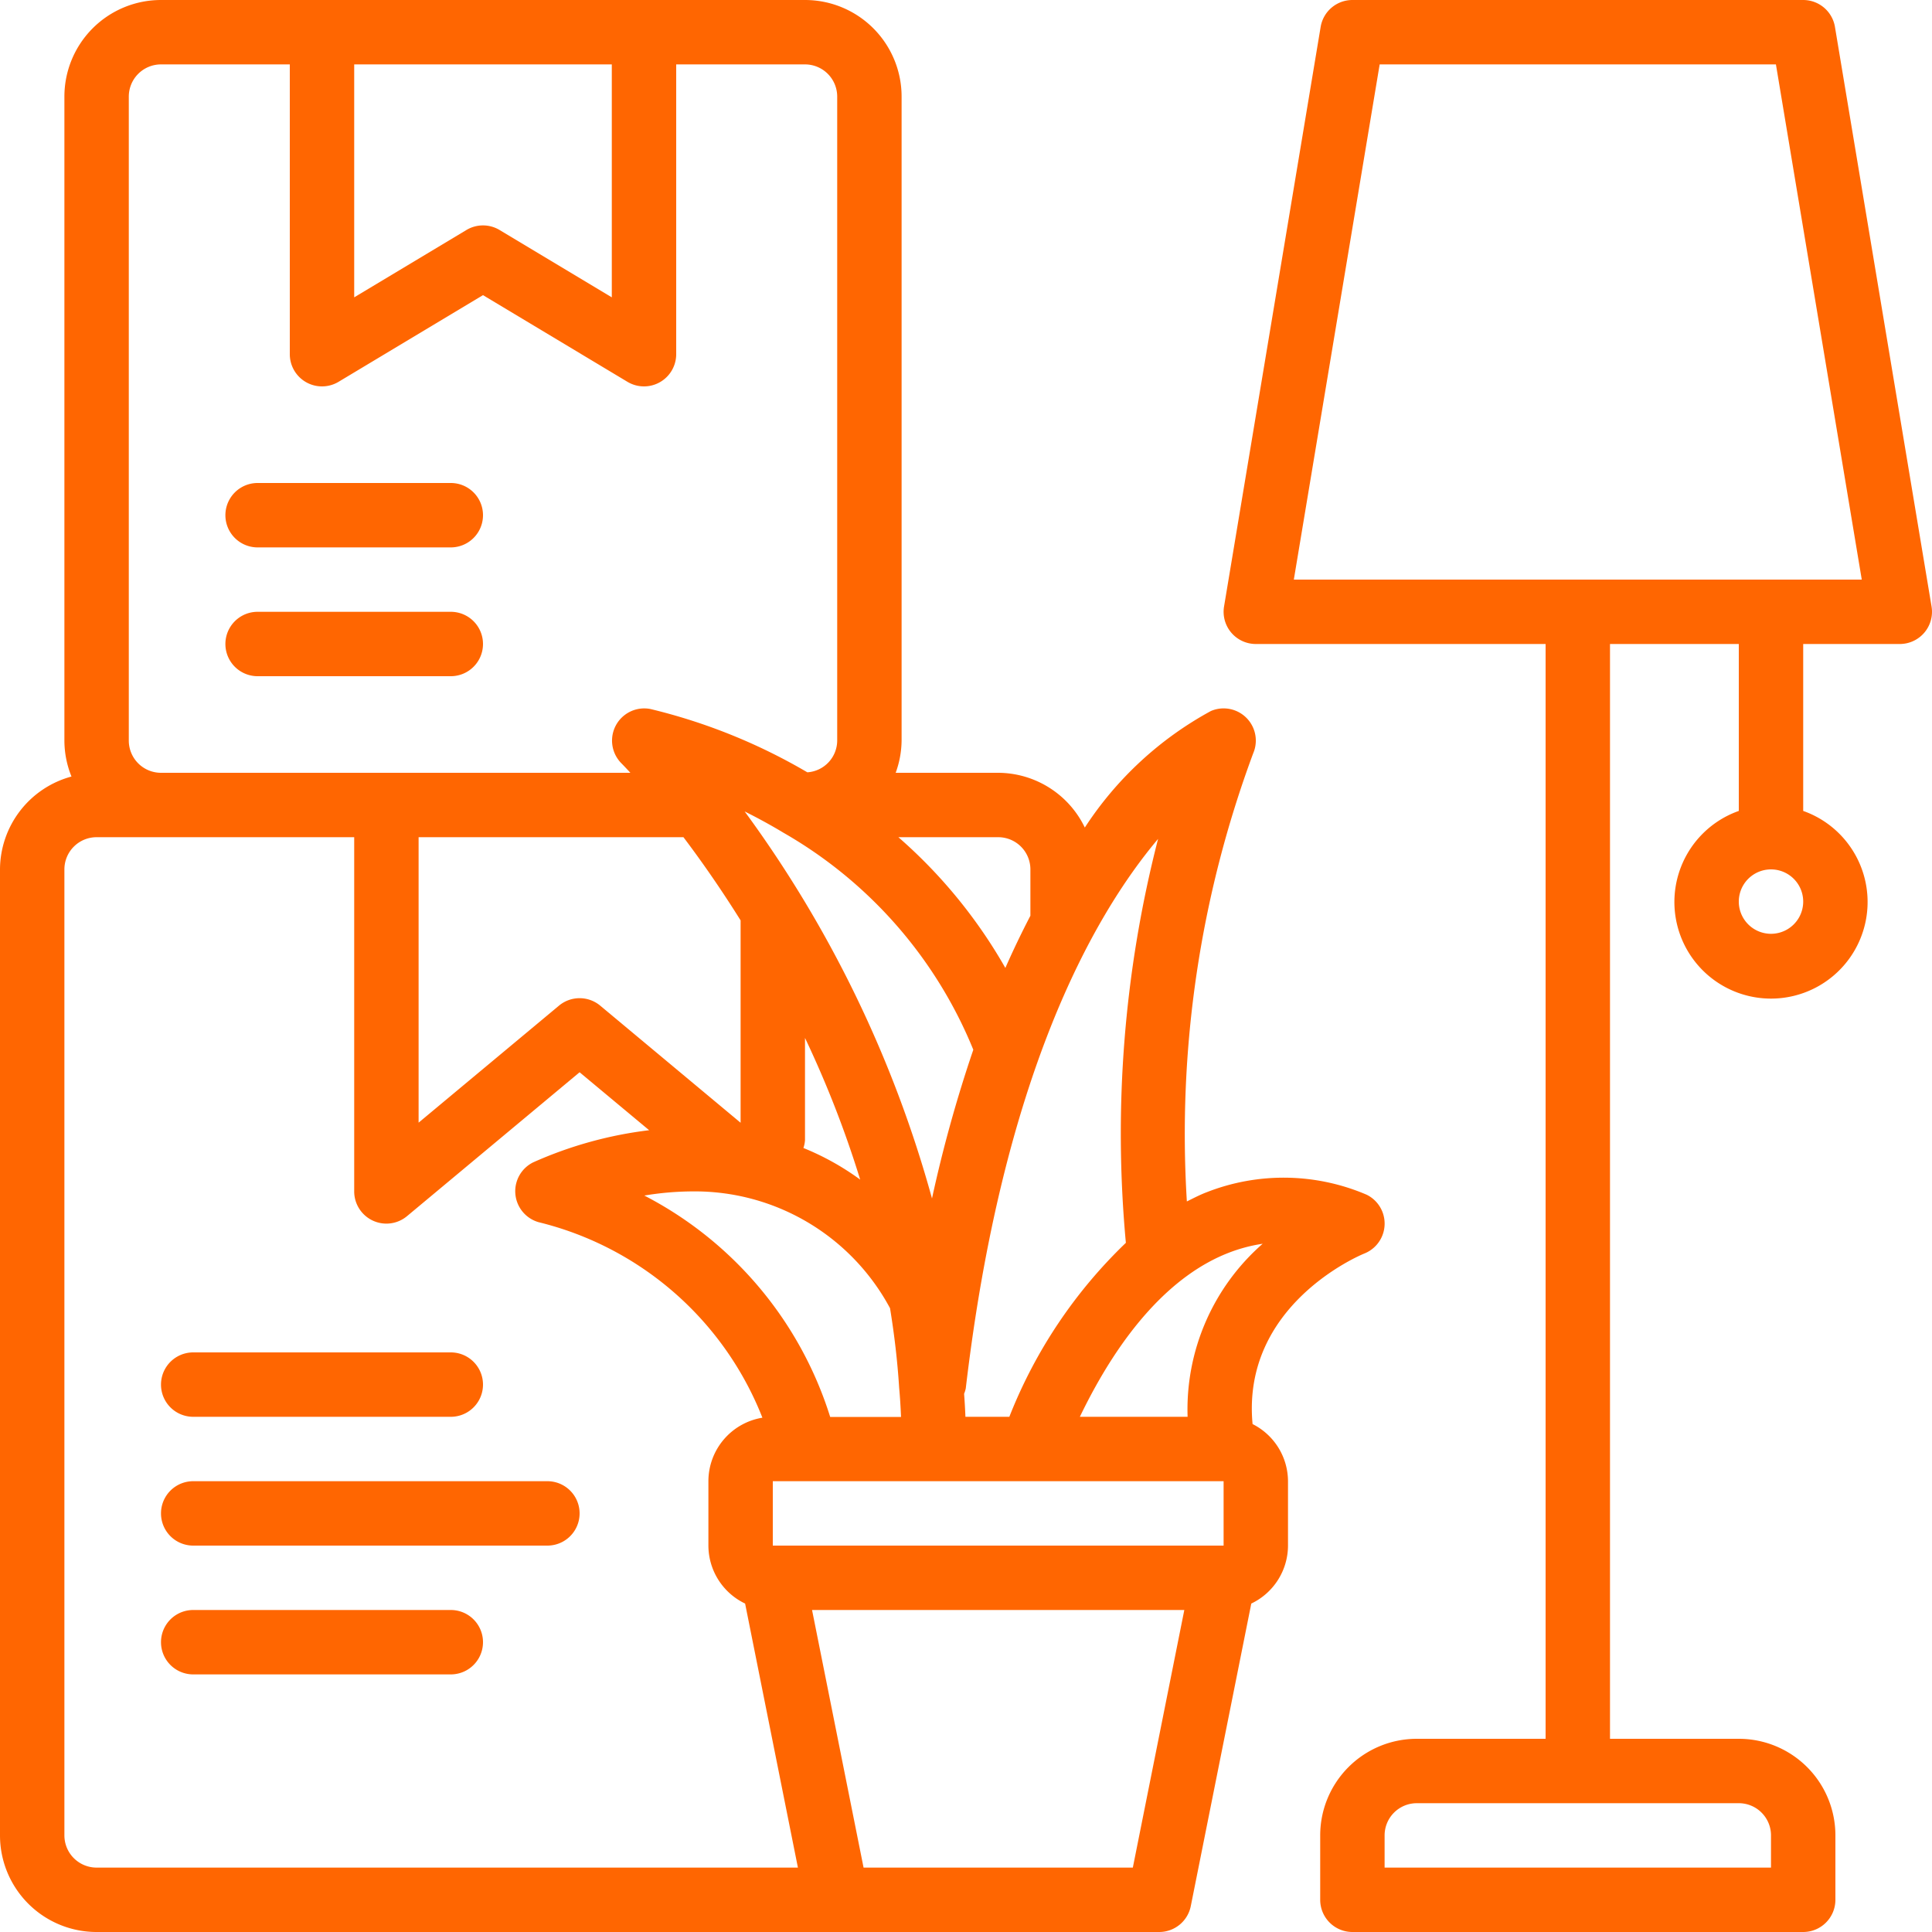 <?xml version="1.0" encoding="iso-8859-1"?>
<svg width="60" height="60" fill="none" xmlns="http://www.w3.org/2000/svg"><path d="M56 0H42a1 1 0 00-.986.835l-3 18A1 1 0 0039 20h9v34h-4a3 3 0 00-3 3v2a1 1 0 001 1h14a1 1 0 001-1v-2a3 3 0 00-3-3h-4V20h4v5.184a3 3 0 102 0V20h3a1 1 0 00.986-1.165l-3-18A1 1 0 0056 0zm-1 57v1H43v-1a1 1 0 011-1h10a1 1 0 011 1zm0-28a1 1 0 110-2 1 1 0 010 2zM40.181 18l2.666-16h12.306l2.666 16H40.181z" fill="#FF6601"/><path d="M42.371 38.929a1 1 0 00.076-1.824 6.544 6.544 0 00-4.975-.078c-.209.079-.41.185-.613.285a33.973 33.973 0 012.061-13.919 1 1 0 00-1.314-1.312A10.86 10.86 0 0033.69 25.7 3 3 0 0031 24h-3.184c.118-.32.18-.659.184-1V3a3 3 0 00-3-3H5a3 3 0 00-3 3v20c.001.383.076.762.22 1.116A3 3 0 000 27v30a3 3 0 003 3h33a1 1 0 00.98-.8l1.88-9.4A2 2 0 0040 48v-2a1.994 1.994 0 00-1.1-1.774c-.347-3.684 3.31-5.232 3.471-5.297zm-4.23-.016a4.93 4.93 0 011.072-.287A6.836 6.836 0 0036.882 44h-3.346c1.279-2.653 2.854-4.4 4.605-5.087zM13 26h8.225c.529.7 1.14 1.567 1.775 2.583v6.285l-4.359-3.636a1 1 0 00-1.282 0L13 34.865V26zm11.327-.141a13.745 13.745 0 015.9 6.742 41.882 41.882 0 00-1.283 4.618A36.81 36.81 0 0023.126 25.2c.387.194.79.411 1.201.659zM25 32.234a32.678 32.678 0 011.714 4.4 8.194 8.194 0 00-1.763-.982.971.971 0 00.049-.242v-3.176zm2.642 8.4c.134.827.229 1.628.282 2.463.026.284.045.584.058.907h-2.2a11.66 11.66 0 00-5.772-6.875c.492-.083.99-.126 1.49-.129a6.88 6.88 0 016.142 3.63v.004zM24 46h14v2H24v-2zm11.965-19.947a36.743 36.743 0 00-1 12.544A15.192 15.192 0 0031.346 44h-1.364a20.02 20.02 0 00-.041-.715.966.966 0 00.052-.168c1.135-9.65 3.918-14.624 5.972-17.064zM32 27v1.439a27.955 27.955 0 00-.778 1.621A15.666 15.666 0 0027.9 26H31a1 1 0 011 1zM19 2v7.234l-3.485-2.091a1 1 0 00-1.03 0L11 9.234V2h8zM4 3a1 1 0 011-1h4v9a1 1 0 001.515.857L15 9.166l4.485 2.691A1 1 0 0021 11V2h4a1 1 0 011 1v20a.993.993 0 01-.927.985 17.883 17.883 0 00-4.873-1.966 1 1 0 00-.9 1.688s.1.1.277.293H5a1 1 0 01-1-1V3zM2 57V27a1 1 0 011-1h8v11a1 1 0 001.641.768L18 33.3l2.16 1.8c-1.245.15-2.461.487-3.606 1a1 1 0 00.173 1.856 10.031 10.031 0 016.95 6.072A2 2 0 0022 46v2a2 2 0 001.14 1.8l1.64 8.2H3a1 1 0 01-1-1zm33.181 1h-8.362l-1.6-8H36.78l-1.599 8z" fill="#FF6601"/><path d="M6 44h8a1 1 0 100-2H6a1 1 0 100 2zM17 46H6a1 1 0 100 2h11a1 1 0 100-2zM14 50H6a1 1 0 100 2h8a1 1 0 100-2zM8 17h6a1 1 0 100-2H8a1 1 0 100 2zM8 21h6a1 1 0 100-2H8a1 1 0 100 2z" fill="#FF6601"/></svg>